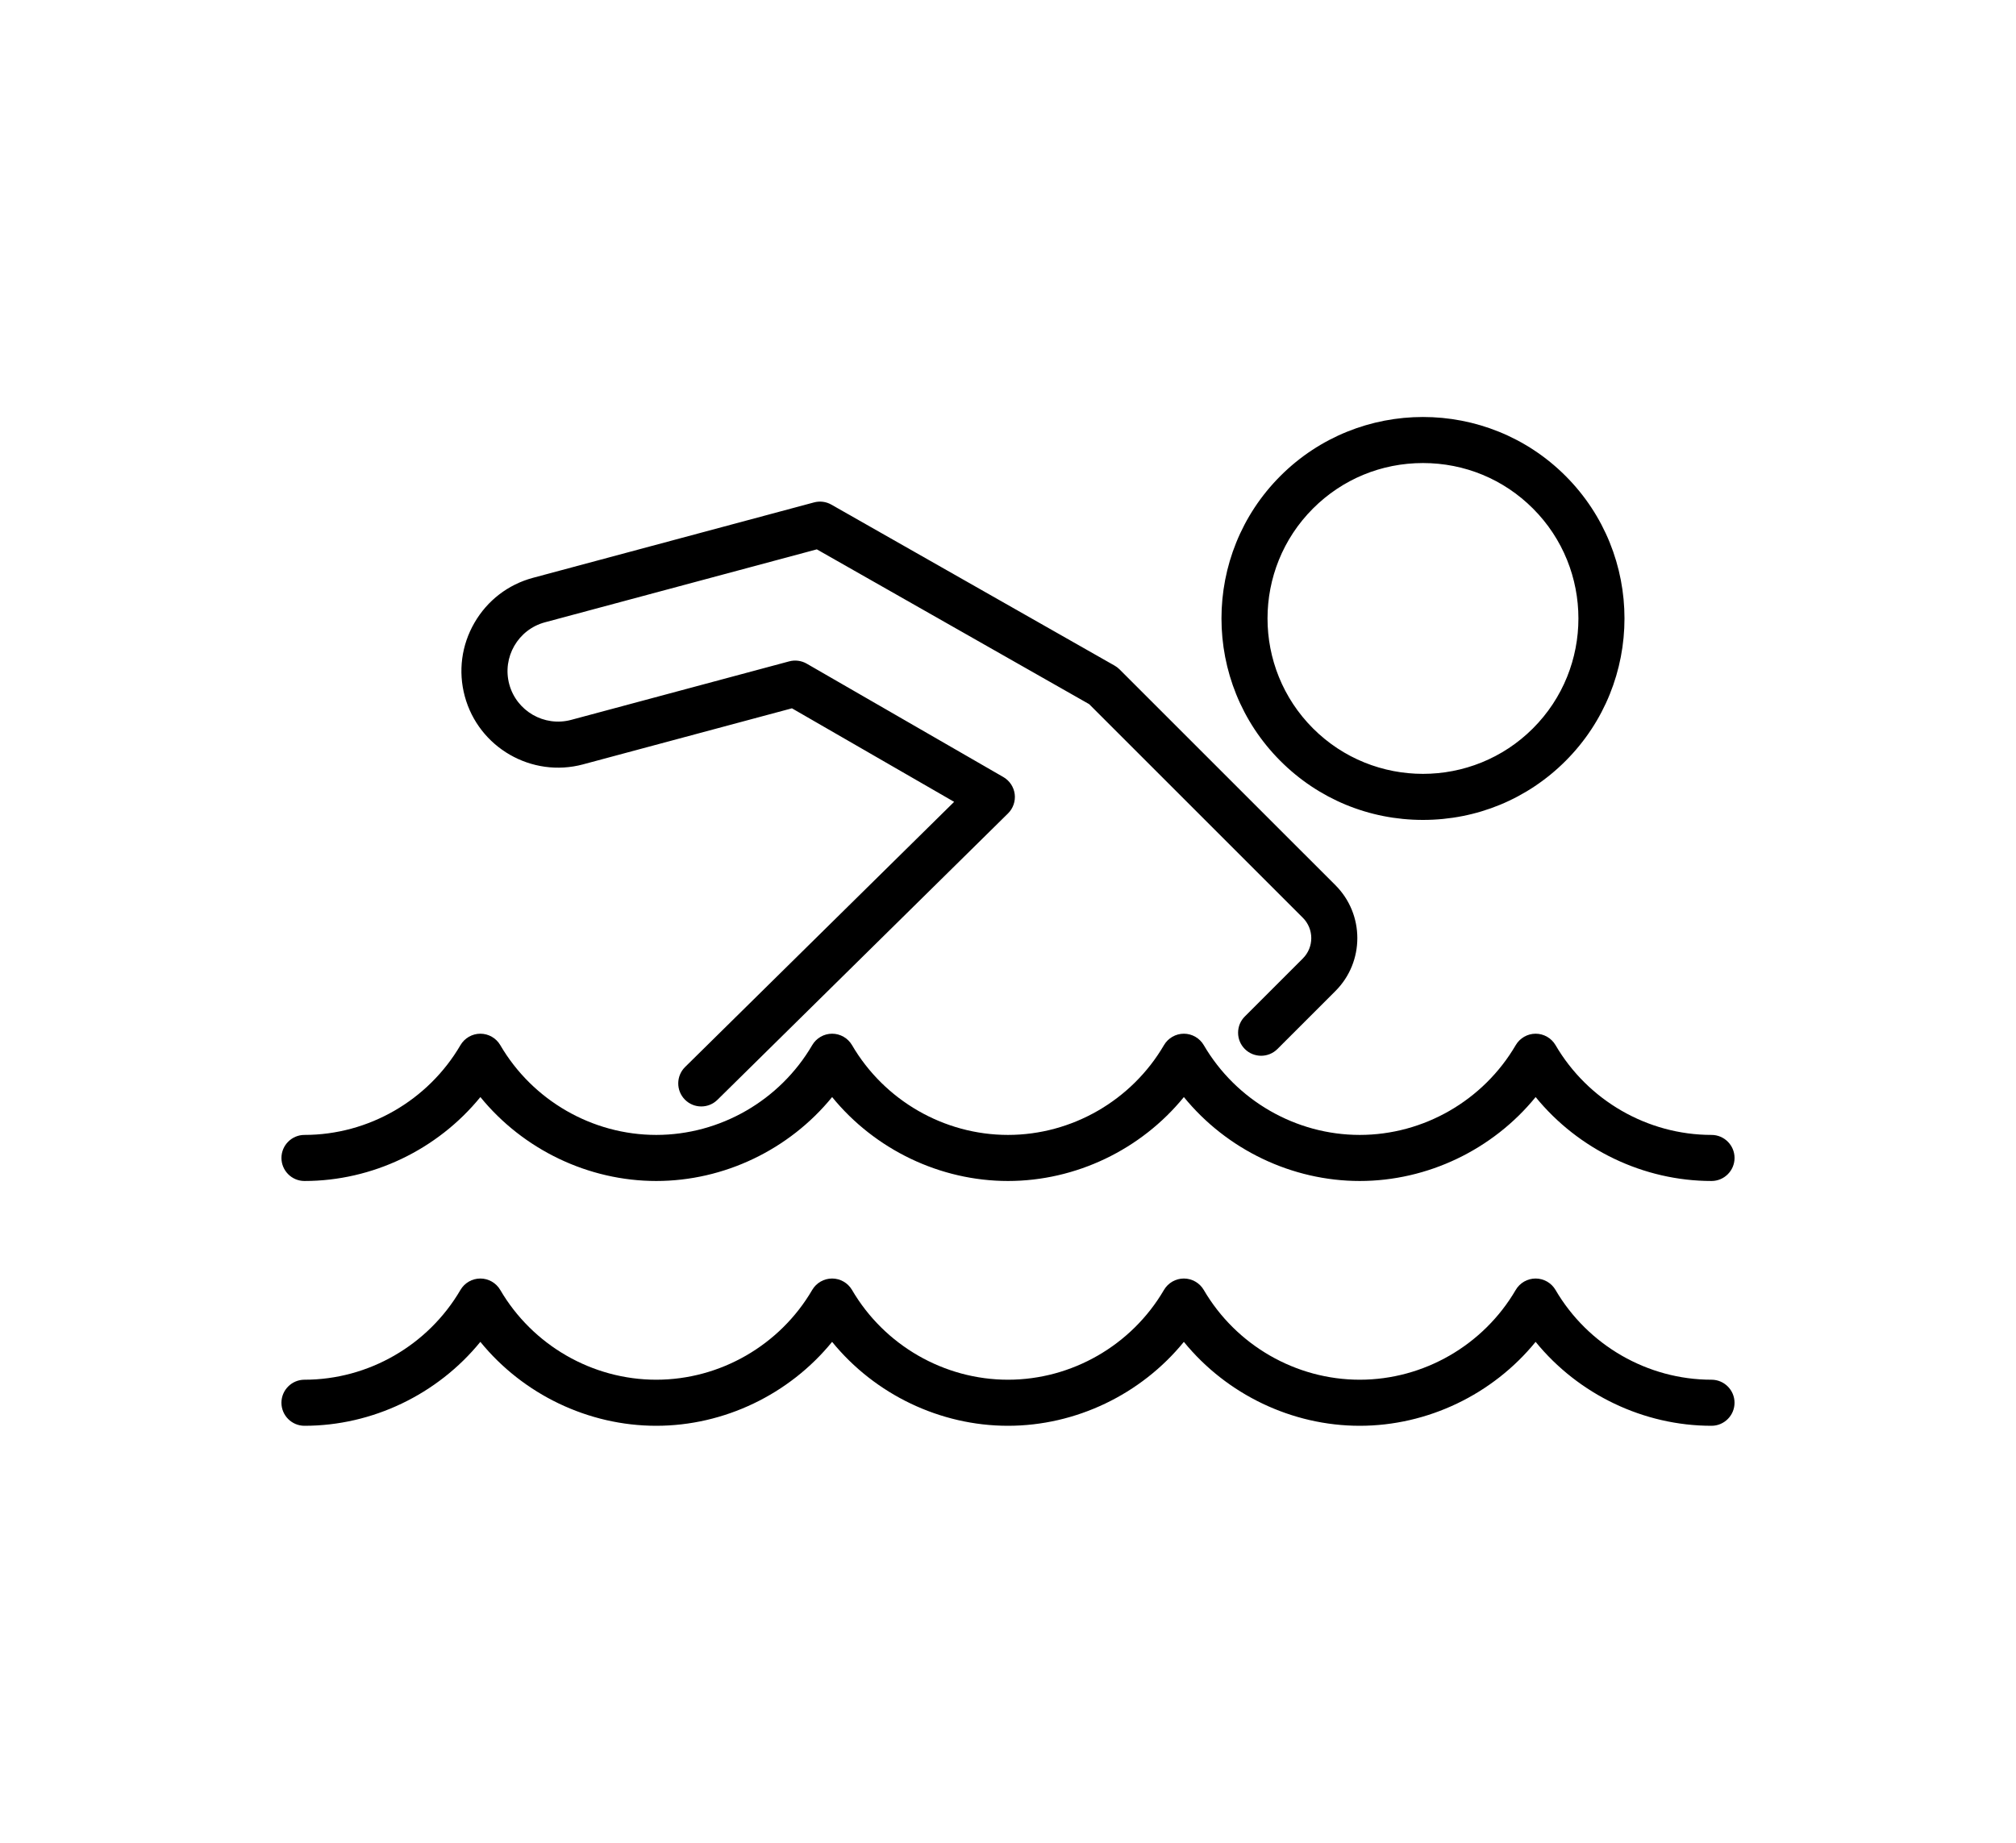 <?xml version="1.0" encoding="UTF-8"?><svg id="Icon_Set" xmlns="http://www.w3.org/2000/svg" viewBox="0 0 175 160"><path style="fill:currentColor" d="m150.567,121.795c0,1.103-.897,2-2,2-5.882,0-11.541-2.712-15.267-7.287-3.726,4.574-9.385,7.287-15.267,7.287s-11.541-2.712-15.267-7.287c-3.726,4.574-9.385,7.287-15.267,7.287s-11.541-2.712-15.267-7.287c-3.726,4.574-9.385,7.287-15.267,7.287s-11.541-2.712-15.267-7.287c-3.726,4.574-9.385,7.287-15.267,7.287-1.103,0-2-.897-2-2s.897-2,2-2c5.543,0,10.731-2.987,13.54-7.796.357-.612,1.019-.991,1.727-.991.708,0,1.37.38,1.727.991,2.809,4.809,7.998,7.796,13.54,7.796,5.543,0,10.731-2.987,13.54-7.796.357-.612,1.019-.991,1.727-.991.708,0,1.37.38,1.727.991,2.809,4.809,7.998,7.796,13.54,7.796,5.543,0,10.731-2.987,13.54-7.796.357-.612,1.019-.991,1.727-.991.708,0,1.37.38,1.727.991,2.809,4.809,7.998,7.796,13.54,7.796,5.543,0,10.731-2.987,13.54-7.796.357-.612,1.019-.991,1.727-.991s1.37.38,1.727.991c2.809,4.809,7.998,7.796,13.54,7.796,1.103,0,2,.897,2,2Zm-124.135-19.255c5.882,0,11.541-2.713,15.268-7.287,3.726,4.574,9.384,7.287,15.266,7.287,5.881,0,11.541-2.713,15.267-7.287,3.727,4.574,9.386,7.287,15.267,7.287s11.541-2.713,15.267-7.287c3.727,4.574,9.386,7.287,15.267,7.287s11.541-2.713,15.267-7.287c3.725,4.574,9.384,7.287,15.267,7.287,1.103,0,2-.897,2-2s-.897-2-2-2c-5.543,0-10.731-2.987-13.54-7.797-.357-.611-1.019-.991-1.727-.991-.708,0-1.37.38-1.727.991-2.81,4.81-7.999,7.797-13.541,7.797s-10.73-2.987-13.54-7.796c-.357-.612-1.019-.992-1.727-.992-.708,0-1.37.38-1.727.992-2.809,4.809-7.997,7.796-13.54,7.796s-10.731-2.987-13.54-7.797c-.357-.611-1.019-.991-1.727-.991s-1.37.38-1.727.992c-2.809,4.809-7.997,7.796-13.54,7.796s-10.73-2.987-13.539-7.797c-.357-.611-1.019-.991-1.727-.991s-1.37.38-1.727.991c-2.81,4.81-7.998,7.797-13.541,7.797-1.103,0-2,.897-2,2s.897,2,2,2Zm84.716-36.468c-6.823-6.823-6.823-17.926,0-24.749,6.824-6.823,17.926-6.823,24.749,0,6.823,6.823,6.823,17.926,0,24.749-3.3,3.3-7.695,5.118-12.374,5.118-4.68,0-9.074-1.817-12.375-5.118Zm2.828-2.829c5.264,5.264,13.829,5.264,19.092,0,5.263-5.264,5.263-13.828,0-19.092-2.545-2.545-5.936-3.947-9.546-3.947s-7,1.402-9.546,3.947c-5.264,5.264-5.264,13.828,0,19.092Zm-63.361,3.123l18.13-4.866,14.079,8.121-23.354,23.022c-.785.775-.794,2.043-.02,2.829.378.384.884.596,1.424.596.529,0,1.027-.205,1.404-.576l25.224-24.867c.442-.435.658-1.062.58-1.678-.079-.616-.447-1.168-.984-1.478l-17.072-9.847c-.457-.263-1.01-.337-1.517-.199l-18.93,5.081c-2.337.625-4.746-.764-5.374-3.099-.627-2.336.764-4.746,3.099-5.373l23.601-6.334,23.64,13.44,18.552,18.551c.972.973.972,2.555,0,3.527l-5.038,5.038c-.378.377-.586.879-.586,1.414,0,.534.208,1.036.586,1.414.779.78,2.049.78,2.828,0l5.038-5.038c2.532-2.532,2.532-6.652,0-9.184l-18.742-18.741c-.126-.127-.27-.236-.427-.325l-24.588-13.979c-.459-.261-.993-.33-1.506-.193l-24.394,6.547c-2.16.58-3.967,1.969-5.087,3.911-1.121,1.942-1.418,4.202-.839,6.362,1.199,4.465,5.81,7.121,10.273,5.925Z"/></svg>